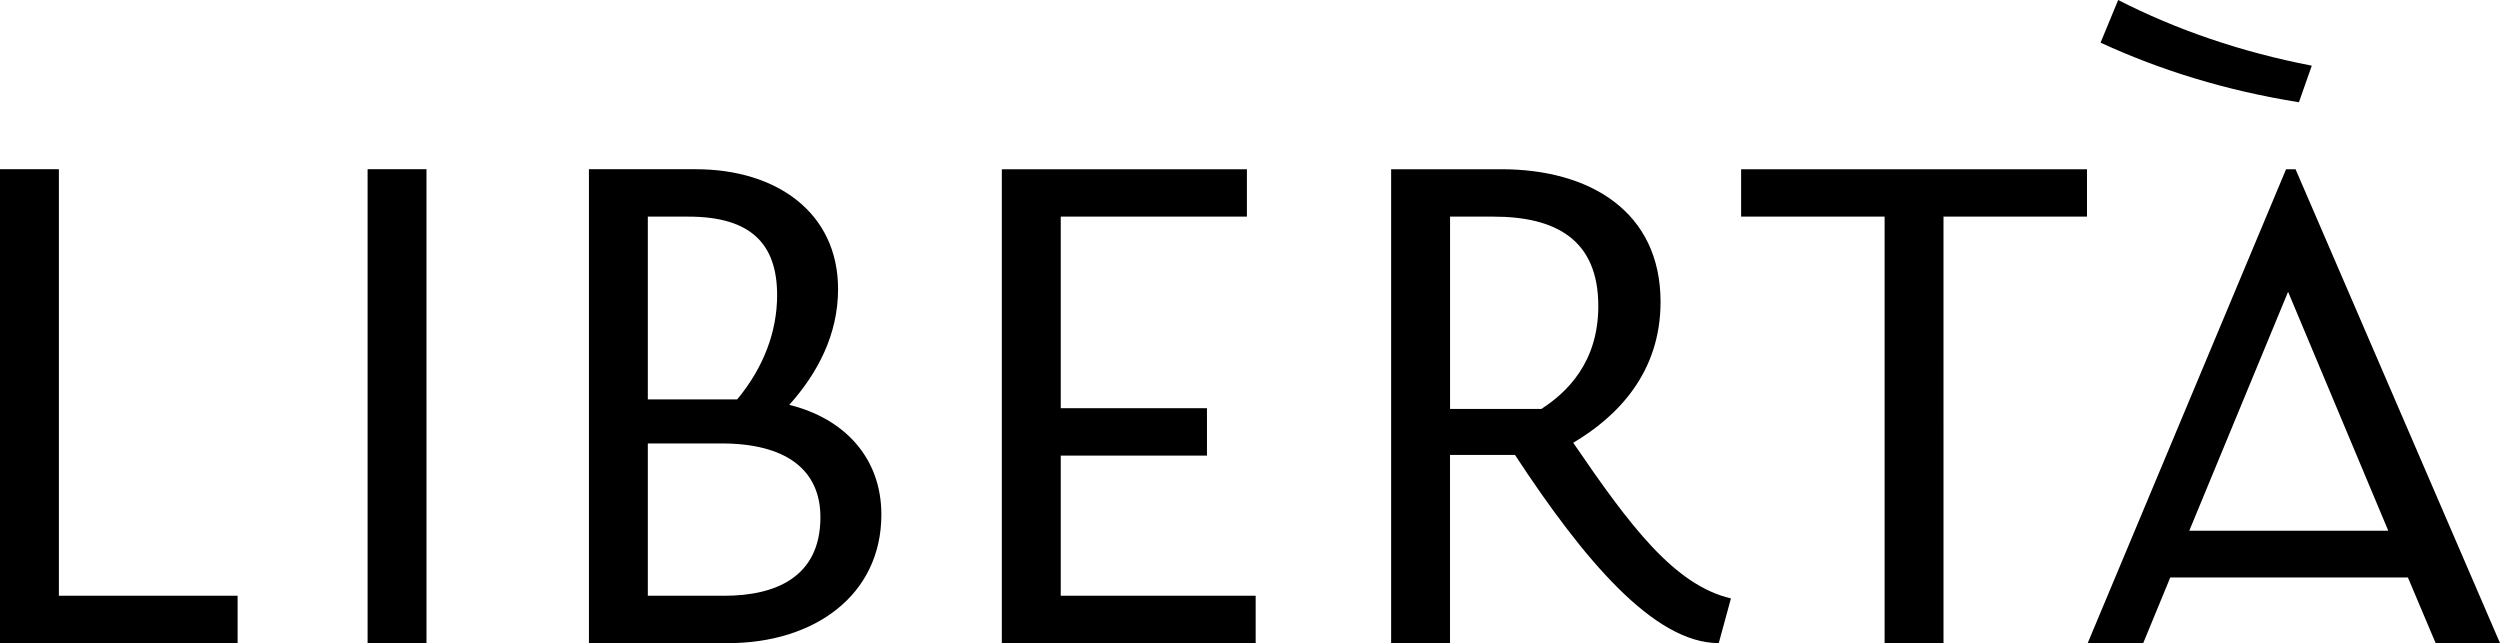 <?xml version="1.0" encoding="UTF-8"?>
<svg xmlns="http://www.w3.org/2000/svg" id="Ebene_1" viewBox="0 0 616.03 158.47">
  <path d="m14.51,41.7H0v116.77h58.55v-11.68H14.51V41.7h0Zm90.58,0h-14.51v116.77h14.51V41.7h0Zm89.41,58.05c7.01-7.84,12.01-17.35,12.01-28.52,0-18.85-15.18-29.53-35.03-29.53h-26.36v116.77h34.36c21.02,0,37.7-11.68,37.7-31.69,0-14.01-9.17-23.69-22.69-27.02h0Zm-24.86-46.37c15.51,0,21.85,6.84,21.85,19.35,0,9.01-3.34,17.85-9.84,25.69h-22.02v-45.04h10.01Zm8.84,93.42h-18.85v-37.53h18.18c15.68,0,24.35,6.34,24.35,18.18,0,14.85-11.18,19.35-23.69,19.35h0Zm82.9,0v-34.53h36.03v-11.68h-36.03v-47.21h45.87v-11.68h-60.39v116.77h62.55v-11.68h-48.04Zm126.28-37.7c11.01-6.51,21.52-17.35,21.52-34.7,0-22.35-17.52-32.7-39.2-32.7h-27.19v116.77h14.51v-46.37h16.01c16.85,25.69,34.2,46.37,50.21,46.37l3-11.01c-14.01-3.34-24.85-17.85-38.87-38.37h0Zm-30.36-55.72h10.68c15.18,0,25.86,5.51,25.86,22.02,0,14.01-7.84,21.35-14.01,25.36h-22.52v-47.38h0Zm156.97-11.68h-85.24v11.68h35.36v105.09h14.51V53.38h35.36v-11.68h0Zm55.38-25.52c-17.35-3.34-33.36-8.84-47.71-16.18l-4.34,10.51c14.85,6.84,31.03,11.84,48.88,14.68l3.17-9.01h0Zm30.53,142.29h15.85l-50.38-116.77h-2.34l-48.88,116.77h13.68l6.67-16.18h58.55l6.84,16.18h0Zm-60.72-27.69l24.35-58.88,24.69,58.88h-49.04Z"></path>
</svg>
